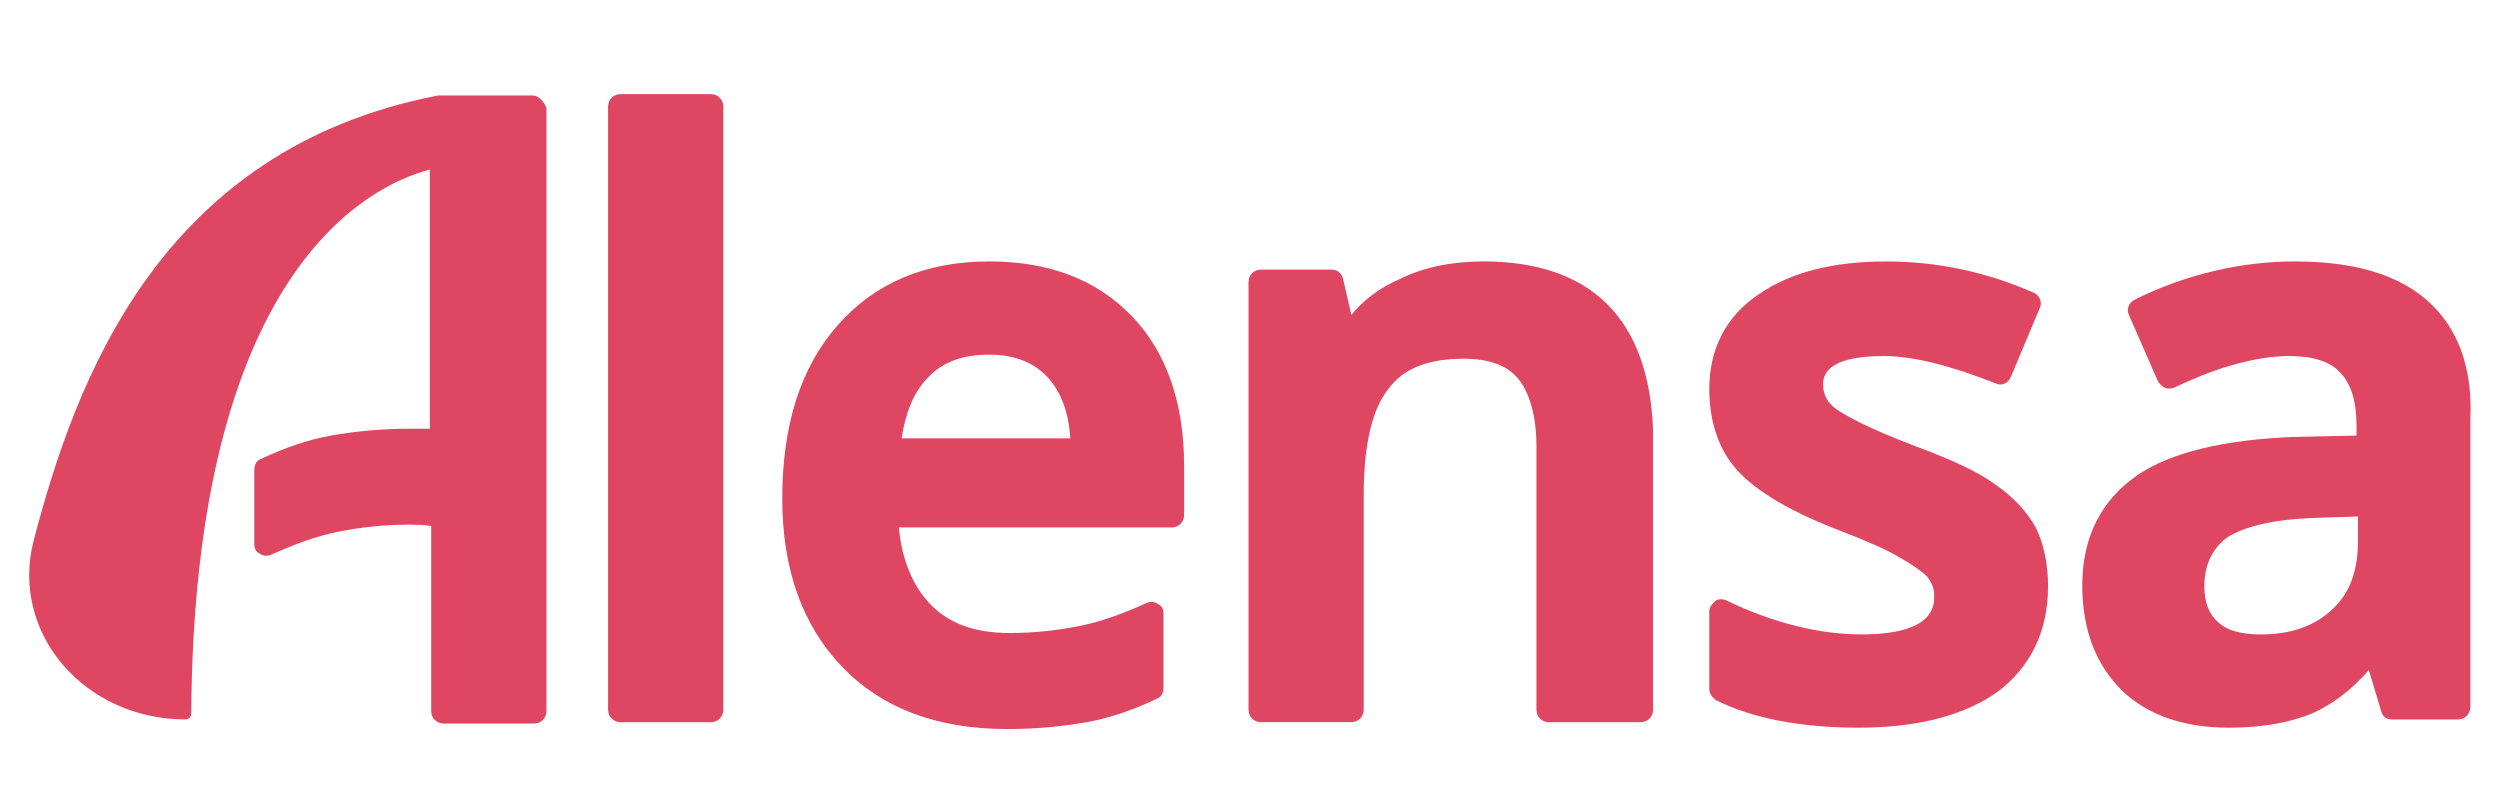 <svg xmlns="http://www.w3.org/2000/svg" id="Layer_1" viewBox="0 0 170 55"><style id="style3">.st0{fill:#DF4661;}</style><g id="g5"><g id="g7"><g id="g9"><path class="st0" d="M48.345 6.4H42.19c-.466 0-.84.373-.84.84v41.03c0 .466.374.84.84.84h6.155c.466 0 .84-.374.84-.84V7.24c0-.467-.374-.84-.84-.84z" id="path11" style="fill:#df4661"/><path class="st0" d="M67.274 17.777c-4.382 0-7.833 1.492-10.35 4.382-2.518 2.89-3.73 6.807-3.73 11.75 0 4.848 1.398 8.67 4.103 11.47 2.704 2.796 6.434 4.195 11.19 4.195 2.05 0 3.823-.187 5.408-.466 1.585-.28 3.17-.84 4.756-1.587.28-.093.467-.373.467-.746v-5.035c0-.28-.093-.56-.373-.653-.186-.187-.56-.187-.746-.094-1.678.746-3.17 1.305-4.662 1.585-1.4.28-2.984.467-4.663.467-2.424 0-4.196-.652-5.502-2.05-1.118-1.213-1.864-2.985-2.05-5.13h18.557c.466 0 .84-.373.84-.84v-3.356c0-4.29-1.213-7.74-3.545-10.163-2.424-2.518-5.688-3.73-9.698-3.73zm-5.968 12.03c.28-1.773.84-3.172 1.772-4.104 1.026-1.12 2.425-1.585 4.196-1.585 1.772 0 3.078.56 4.01 1.585.84.932 1.4 2.33 1.492 4.103h-11.47z" id="path13" style="fill:#df4661"/><path class="st0" d="M100.845 17.777c-2.052 0-4.01.373-5.69 1.212-1.304.558-2.423 1.398-3.262 2.423l-.56-2.424c-.093-.374-.373-.654-.746-.654h-4.85c-.465 0-.838.373-.838.84v29.093c0 .466.372.84.838.84h6.155c.466 0 .84-.374.84-.84V33.72c0-3.45.558-5.874 1.677-7.273 1.026-1.4 2.705-2.053 5.13-2.053 1.77 0 2.983.467 3.73 1.4.745.932 1.21 2.517 1.21 4.568V48.27c0 .466.374.84.84.84h6.248c.467 0 .84-.374.84-.84V29.245c-.28-7.553-4.197-11.47-11.563-11.47z" id="path15" style="fill:#df4661"/><path class="st0" d="M135.72 32.976c-1.12-.84-2.89-1.678-5.408-2.61-3.45-1.306-4.85-2.145-5.41-2.518-.652-.467-.93-1.026-.93-1.68 0-.465 0-1.957 4.102-1.957 2.05 0 4.57.654 7.646 1.866.373.186.84 0 1.026-.466l1.958-4.663c.187-.373 0-.84-.373-1.026-3.17-1.397-6.526-2.143-10.07-2.143-3.637 0-6.527.746-8.672 2.238-2.238 1.492-3.357 3.73-3.357 6.434 0 2.237.654 4.195 1.96 5.594 1.305 1.4 3.636 2.797 7.086 4.103 1.68.653 2.984 1.212 3.917 1.772.84.465 1.492.93 1.865 1.304.28.373.466.746.466 1.306 0 .652 0 2.61-4.942 2.61-2.798 0-5.968-.745-9.232-2.33-.28-.094-.56-.094-.746.093-.187.186-.373.373-.373.652v5.316c0 .28.187.56.467.747 2.425 1.212 5.688 1.865 9.698 1.865 4.01 0 7.18-.84 9.42-2.425 2.237-1.678 3.45-4.103 3.45-7.18 0-1.492-.28-2.89-.84-4.01-.56-1.026-1.492-2.05-2.705-2.89z" id="path17" style="fill:#df4661"/><path class="st0" d="M165 20.388c-2.05-1.772-5.035-2.61-8.95-2.61-1.68 0-3.545.185-5.503.65-1.958.468-3.73 1.12-5.408 1.96-.374.186-.56.652-.374 1.025l1.958 4.476c.093.186.28.372.466.466.187.093.466.093.653 0 1.212-.56 2.518-1.12 3.823-1.492 1.306-.373 2.61-.653 4.01-.653 1.585 0 2.797.374 3.45 1.12.746.746 1.12 1.958 1.12 3.637v.652l-4.29.093c-4.663.186-8.3 1.025-10.63 2.61-2.425 1.68-3.73 4.197-3.73 7.46 0 3.078.932 5.41 2.703 7.18 1.77 1.68 4.196 2.52 7.273 2.52 2.33 0 4.29-.374 5.78-1.027 1.214-.56 2.52-1.492 3.73-2.89l.84 2.797c.094.373.374.56.747.56h4.476c.466 0 .84-.374.84-.84v-19.49c.185-3.73-.934-6.434-2.985-8.205zM160.34 35.12v1.68c0 2.05-.56 3.543-1.77 4.662-1.214 1.12-2.8 1.68-4.85 1.68-1.306 0-2.332-.28-2.89-.84-.654-.56-.934-1.4-.934-2.425 0-1.492.56-2.61 1.586-3.357 1.212-.746 3.17-1.212 5.968-1.306l2.89-.093z" id="path19" style="fill:#df4661"/></g><path class="st0" d="M36.222 6.493h-6.434C10.95 10.13 5.17 25.703 2.278 36.8.695 43.047 5.73 48.922 12.63 48.922c.186 0 .373-.186.373-.373.186-29.934 11.936-35.902 16.225-37.02v17.623h-1.305c-2.052 0-3.824.187-5.41.466-1.584.28-3.17.84-4.755 1.585-.28.093-.466.373-.466.746v5.036c0 .28.093.56.373.653.187.185.56.185.746.092 1.68-.746 3.172-1.305 4.664-1.585 1.398-.28 2.984-.466 4.662-.466.56 0 1.12 0 1.585.094v12.59c0 .465.374.838.84.838h6.155c.466 0 .84-.373.84-.84V7.333c-.187-.466-.56-.84-.933-.84z" id="path21" style="fill:#df4661"/></g></g></svg>